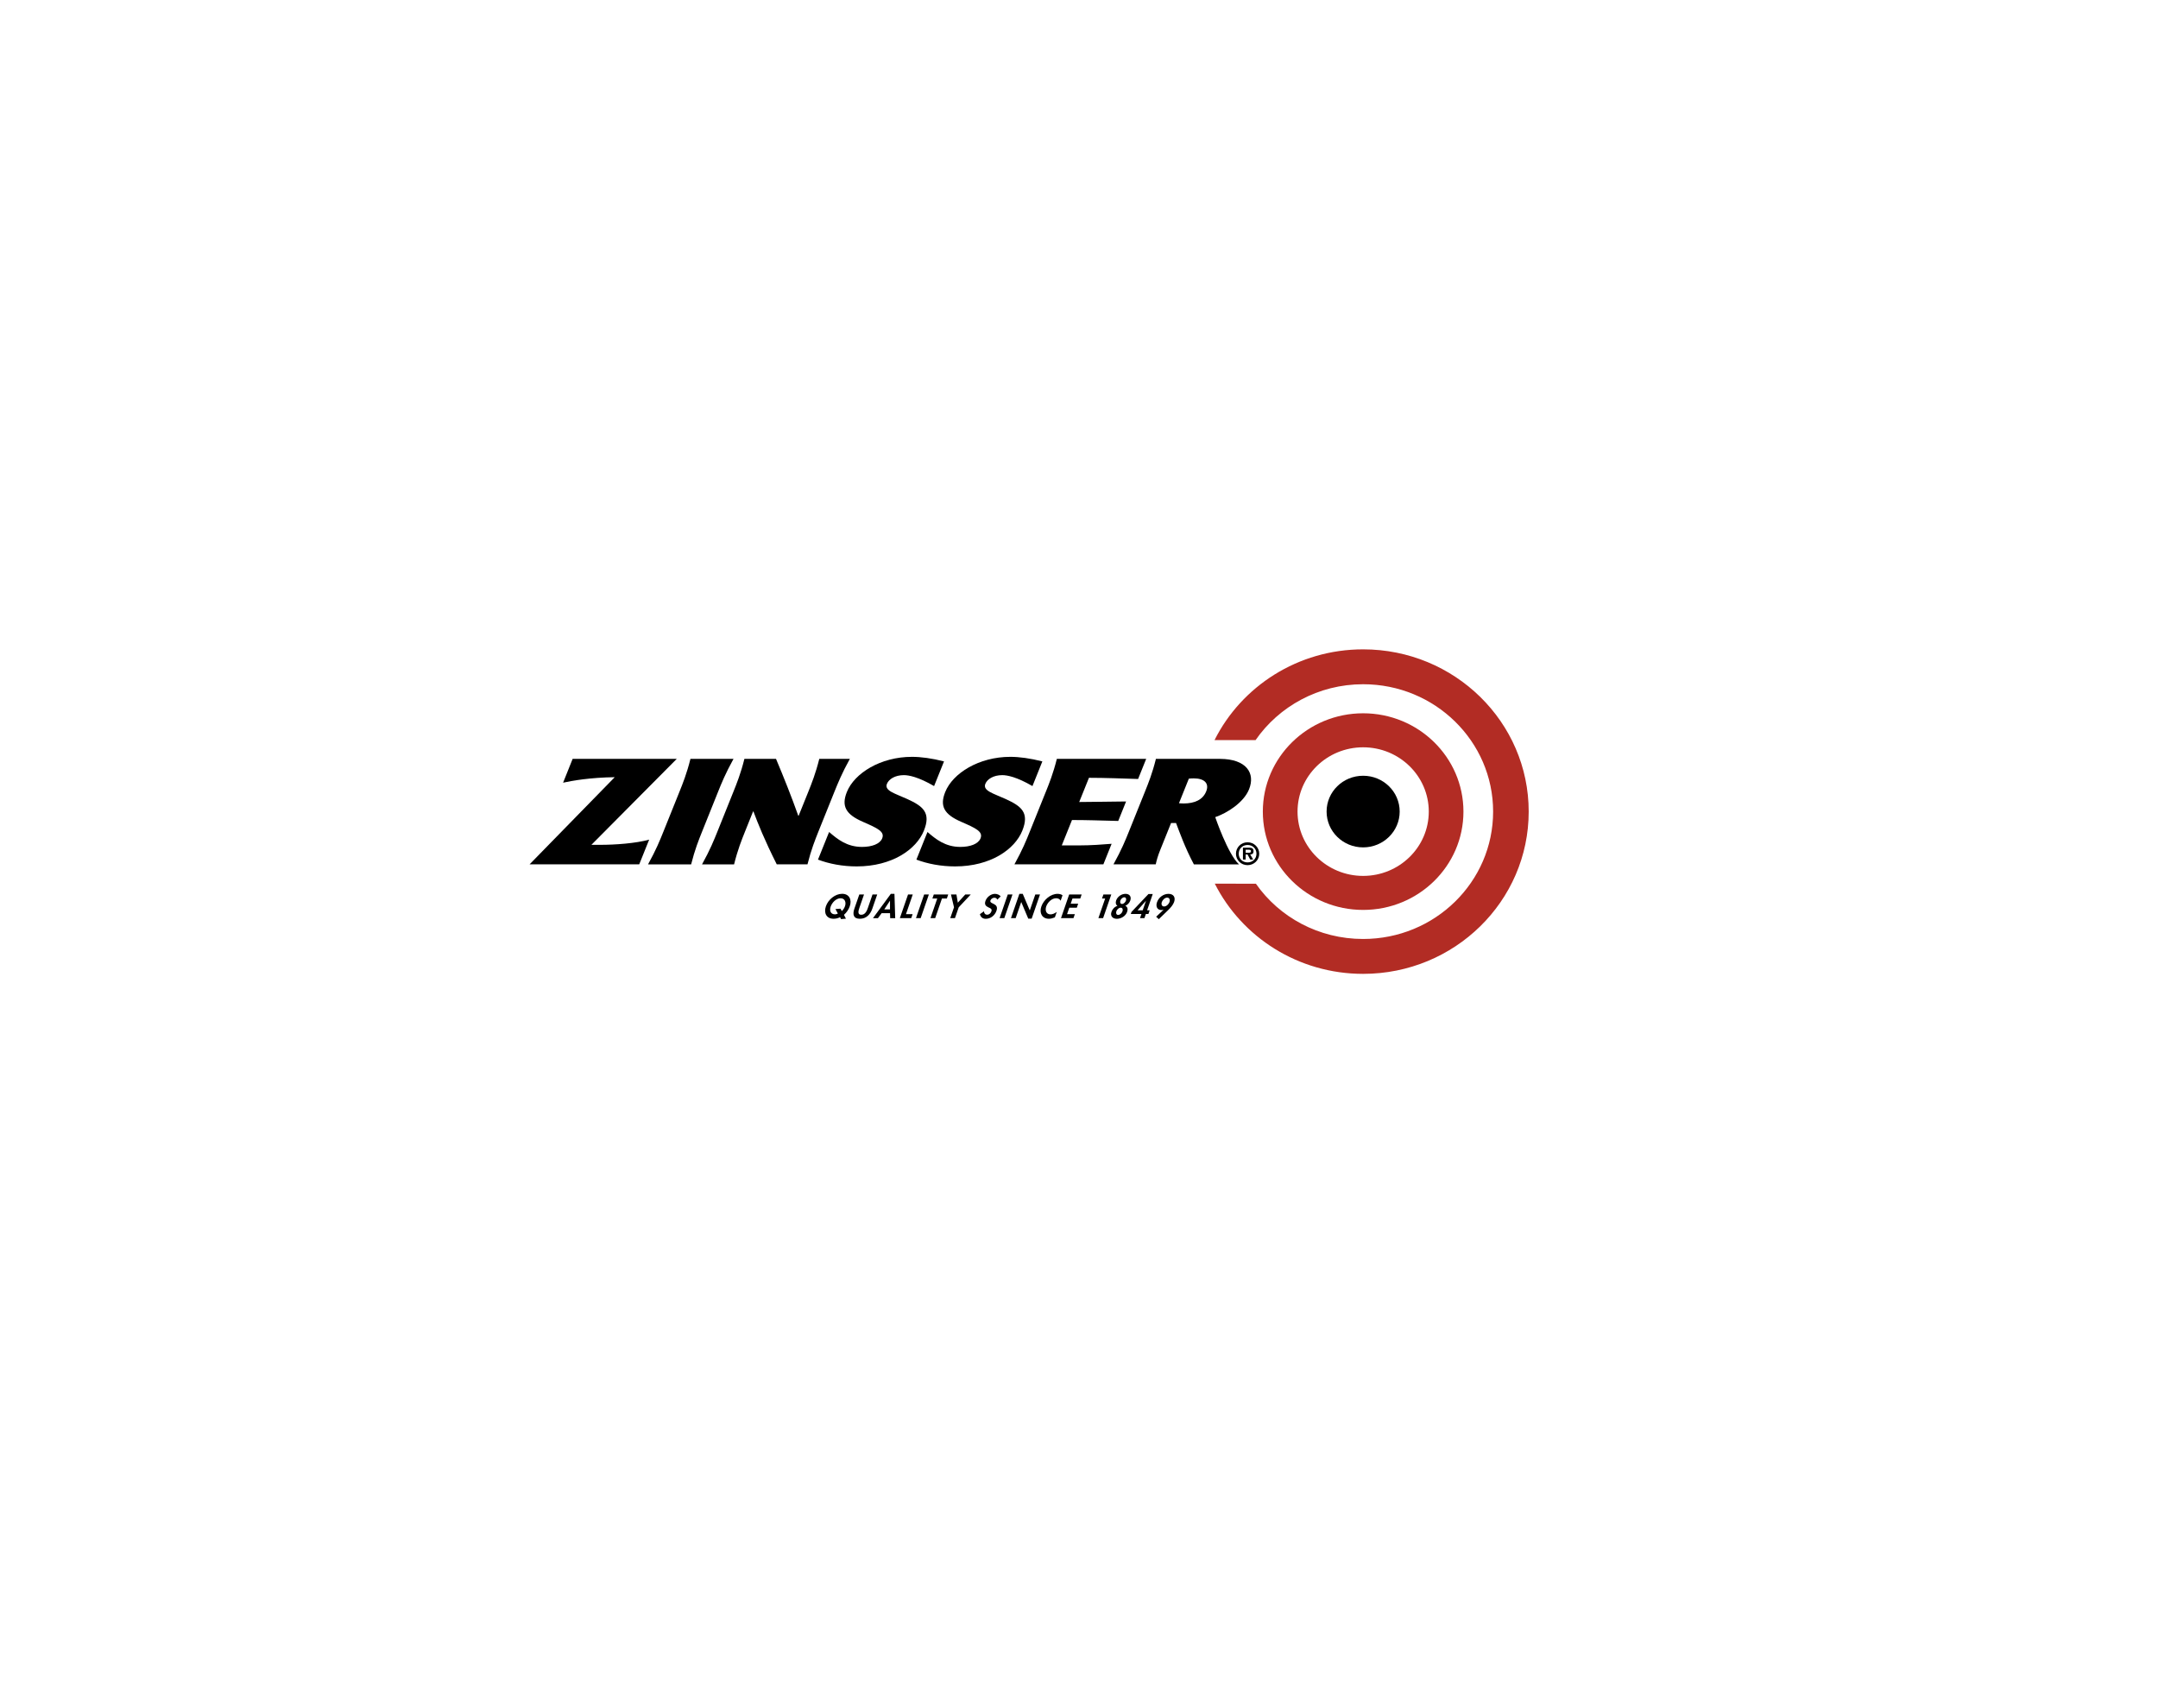 <?xml version="1.0" encoding="UTF-8"?> <svg xmlns="http://www.w3.org/2000/svg" id="Layer_1" data-name="Layer 1" viewBox="0 0 600 475"><path d="M159.21,211.03h28.95l-23.73,23.9h2.45c4.2,0,9.86-.41,13.61-1.44l-2.76,6.86h-30.48l23.67-24.23c-6.74.08-12,.99-14.36,1.53l2.65-6.62"></path><path d="M203.94,211.03c-2.25,4.07-3.34,6.78-4.28,9.12l-4.45,11.09c-.94,2.34-2.03,5.05-3.05,9.12h-11.98c2.25-4.06,3.34-6.77,4.28-9.12l4.46-11.09c.94-2.34,2.03-5.05,3.05-9.12h11.98"></path><path d="M215.76,211.03c2.2,5.22,4.29,10.47,6.19,15.81h.1l2.7-6.7c.93-2.34,2.03-5.05,3.04-9.12h8.5c-2.25,4.07-3.33,6.78-4.28,9.12l-4.46,11.09c-.93,2.34-2.02,5.05-3.04,9.12h-8.55c-3.44-6.86-5.17-11.21-6.48-14.7h-.1l-2.24,5.59c-.94,2.34-2.03,5.05-3.04,9.12h-8.91c2.25-4.06,3.33-6.77,4.28-9.12l4.45-11.09c.94-2.34,2.03-5.05,3.05-9.12h8.81"></path><path d="M230.52,231.36c2.28,1.97,4.94,4.15,9.14,4.15,2.77,0,4.99-.82,5.62-2.38.76-1.89-1.32-2.83-5.37-4.6-4.7-2.05-6.05-4.31-4.45-8.3,2.1-5.22,9.36-9.77,18.11-9.77,2.46,0,5.57.41,8.9,1.27l-2.76,6.86c-4.39-2.54-7.01-3.04-8.4-3.04-2.46,0-4.18,1.11-4.71,2.42-.78,1.93,2.25,2.67,5.67,4.23,4.41,2.01,6.61,3.82,4.61,8.79-2.08,5.18-8.81,9.94-18.69,9.94-3.89,0-7.61-.7-10.76-1.89l3.09-7.68"></path><path d="M257.87,231.36c2.28,1.97,4.94,4.15,9.13,4.15,2.77,0,4.99-.82,5.62-2.38.76-1.89-1.32-2.83-5.37-4.6-4.7-2.05-6.05-4.31-4.44-8.3,2.1-5.22,9.36-9.77,18.11-9.77,2.45,0,5.56.41,8.89,1.27l-2.75,6.86c-4.39-2.54-7.01-3.04-8.4-3.04-2.45,0-4.18,1.11-4.7,2.42-.78,1.93,2.25,2.67,5.67,4.23,4.41,2.01,6.61,3.82,4.61,8.79-2.08,5.18-8.81,9.94-18.69,9.94-3.89,0-7.61-.7-10.76-1.89l3.08-7.68"></path><path d="M290.79,220.15c.94-2.34,2.03-5.05,3.05-9.12h24.84l-2.25,5.59c-4.16-.13-9.2-.33-13.66-.33l-2.71,6.73c4.15,0,7.53-.12,13.03-.15l-2.18,5.42c-5.43-.14-8.71-.26-12.86-.26l-2.84,7.06h4.77c3.32,0,6.7-.25,9.09-.45l-2.29,5.71h-24.73c2.25-4.06,3.34-6.77,4.28-9.12l4.46-11.09"></path><path d="M327.81,223.35s.47.08,1.24.08c3.12,0,5.38-1.03,6.32-3.37.89-2.22-.5-3.61-3.46-3.61-.62,0-.99.04-1.37.08l-2.74,6.82M339.26,211.03c7.25.04,9.84,3.94,8.02,8.46-1.48,3.69-6.1,6.61-9.4,7.74,0,0,3.5,10.3,6.6,13.13h-12.54c-2.55-4.81-3.98-8.96-4.96-11.5h-1.38l-3.02,7.51c-.65,1.6-1.02,2.92-1.24,3.98h-11.75c2.25-4.06,3.35-6.77,4.29-9.12l4.46-11.09c.94-2.34,2.04-5.05,3.05-9.12h17.87Z"></path><path d="M349.18,245.74c6.51,9.31,17.44,15.37,29.82,15.37,19.96,0,36.14-15.86,36.14-35.42s-16.18-35.42-36.14-35.42c-12.43,0-23.41,6.16-29.91,15.54h-11.41c7.5-14.96,23.19-25.24,41.32-25.24,25.42,0,46.03,20.2,46.03,45.12s-20.61,45.12-46.03,45.12c-18.08,0-33.73-10.22-41.25-25.09l11.43.03" fill="#b22c24"></path><path d="M379,235.64c5.61,0,10.16-4.46,10.16-9.96s-4.55-9.96-10.16-9.96-10.16,4.45-10.16,9.96,4.55,9.96,10.16,9.96"></path><path d="M379,243.57c10.07,0,18.25-8.01,18.25-17.88s-8.17-17.88-18.25-17.88-18.24,8.01-18.24,17.88,8.17,17.88,18.24,17.88M351.11,225.69c0-15.1,12.5-27.34,27.89-27.34s27.89,12.24,27.89,27.34-12.49,27.34-27.89,27.34-27.89-12.25-27.89-27.34Z" fill="#b22c24"></path><path d="M346.34,237.12v-.83h.72c.32,0,.76,0,.76.34,0,.42-.22.5-.59.5h-.89M347.61,237.62c.6-.04.92-.28.92-.89,0-.88-.52-1.01-1.31-1.01h-1.64v3.3h.76v-1.4h.52l.75,1.4h.82l-.82-1.4ZM346.87,240.58c1.8,0,3.24-1.42,3.24-3.17s-1.43-3.19-3.24-3.19-3.23,1.42-3.23,3.19,1.43,3.17,3.23,3.17ZM346.87,239.82c-1.41,0-2.46-1.01-2.46-2.42s1.06-2.43,2.46-2.43,2.47,1.01,2.47,2.43-1.08,2.42-2.47,2.42Z"></path><path d="M234.05,253.35c.42-.36.73-.91.89-1.36.37-1.07-.02-2.2-1.21-2.2-1.27,0-2.37,1.18-2.77,2.31-.38,1.09-.06,2.16,1.22,2.16.24,0,.56-.1.78-.22l-.67-1.25,1.39-.11.37.66M233.85,255.6l-.28-.55c-.56.3-1.2.44-1.82.44-1.96,0-2.77-1.59-2.12-3.48.64-1.85,2.56-3.46,4.52-3.46s2.76,1.62,2.12,3.46c-.31.89-.87,1.73-1.62,2.39l.55,1.06-1.36.13Z"></path><path d="M238.92,248.73h1.31l-1.28,3.69c-.28.82-.61,1.96.51,1.96s1.58-1.14,1.86-1.96l1.27-3.69h1.31l-1.36,3.94c-.56,1.61-1.67,2.82-3.47,2.82s-2.07-1.21-1.52-2.82l1.37-3.94"></path><path d="M247.45,250.49h-.02l-1.57,2.39h1.59v-2.39M245.13,253.93l-1.03,1.39h-1.38l4.96-6.76h1.01l.21,6.76h-1.4l-.04-1.39h-2.33Z"></path><polyline points="251.89 254.2 253.74 254.2 253.36 255.32 250.19 255.32 252.47 248.73 253.78 248.73 251.89 254.2"></polyline><polyline points="255.98 255.32 254.67 255.32 256.95 248.73 258.26 248.73 255.98 255.32"></polyline><polyline points="260.01 255.32 258.7 255.32 260.59 249.85 259.24 249.85 259.63 248.73 263.64 248.73 263.26 249.85 261.9 249.85 260.01 255.32"></polyline><polyline points="264.4 248.73 265.92 248.73 266.31 251.02 268.38 248.73 269.91 248.73 266.56 252.3 265.51 255.32 264.2 255.32 265.25 252.3 264.4 248.73"></polyline><path d="M277.28,250.18c-.13-.33-.38-.54-.82-.54s-.93.32-1.08.75c-.39,1.11,2.44.64,1.68,2.86-.46,1.32-1.62,2.25-2.99,2.25-.92,0-1.42-.52-1.62-1.29l1.13-.81c0,.51.31.96.88.96s1.02-.44,1.19-.95c.24-.68-.34-.87-.79-1.07-.74-.35-1.22-.77-.87-1.8.38-1.09,1.52-1.98,2.64-1.98.6,0,1.33.29,1.58.73l-.93.89"></path><polyline points="279.23 255.32 277.92 255.32 280.2 248.73 281.51 248.73 279.23 255.32"></polyline><polyline points="283.42 248.56 284.36 248.56 286.31 253.16 286.32 253.16 287.85 248.73 289.16 248.73 286.84 255.45 285.89 255.45 283.95 250.85 283.93 250.85 282.39 255.32 281.08 255.32 283.42 248.56"></polyline><path d="M294.9,250.48c-.21-.43-.68-.7-1.24-.7-1.25,0-2.37,1.14-2.77,2.27-.38,1.11-.01,2.22,1.2,2.22.56,0,1.22-.29,1.73-.7l-.53,1.53c-.57.23-1.12.39-1.66.39-1.89,0-2.73-1.6-2.1-3.41.65-1.87,2.56-3.52,4.53-3.52.53,0,.99.14,1.36.39l-.53,1.53"></path><polyline points="298.19 249.85 297.69 251.3 299.77 251.3 299.39 252.42 297.3 252.42 296.68 254.2 298.85 254.2 298.46 255.32 294.99 255.32 297.27 248.73 300.74 248.73 300.35 249.85 298.19 249.85"></polyline><polyline points="306.4 249.85 306.79 248.73 308.98 248.73 306.7 255.32 305.39 255.32 307.28 249.85 306.4 249.85"></polyline><path d="M311.5,250.44c-.15.43-.03.93.46.93s.94-.49,1.09-.93c.15-.43.03-.92-.46-.92s-.94.49-1.1.92M310.39,253.42c-.17.48-.04,1,.5,1s1.04-.52,1.2-1c.17-.49.04-1.01-.5-1.01s-1.04.52-1.21,1.01ZM310.31,250.44c.39-1.13,1.51-1.88,2.62-1.88s1.71.75,1.32,1.88c-.21.6-.74,1.18-1.38,1.45.64.27.77.92.51,1.68-.41,1.19-1.71,1.93-2.85,1.93s-1.91-.74-1.5-1.93c.26-.76.84-1.41,1.67-1.68-.46-.27-.59-.85-.38-1.45Z"></path><path d="M318.62,250.51h-.02l-2.32,2.62h1.43l.91-2.62M319.65,253.13l-.35,1.03h-.71l-.4,1.16h-1.23l.4-1.16h-2.96l.2-.58,4.71-4.97h1.19l-1.56,4.52h.71Z"></path><path d="M323.03,250.84c-.21.59-.03,1.23.63,1.23s1.29-.64,1.5-1.23c.2-.6.02-1.23-.64-1.23s-1.28.64-1.49,1.23M321.46,254.91l2.04-1.92v-.02c-.18.06-.38.1-.57.1-1.23,0-1.64-1.05-1.24-2.18.47-1.36,1.8-2.33,3.18-2.33s2.03.92,1.58,2.25c-.28.79-.93,1.56-1.59,2.2l-2.68,2.6-.72-.69Z"></path></svg> 